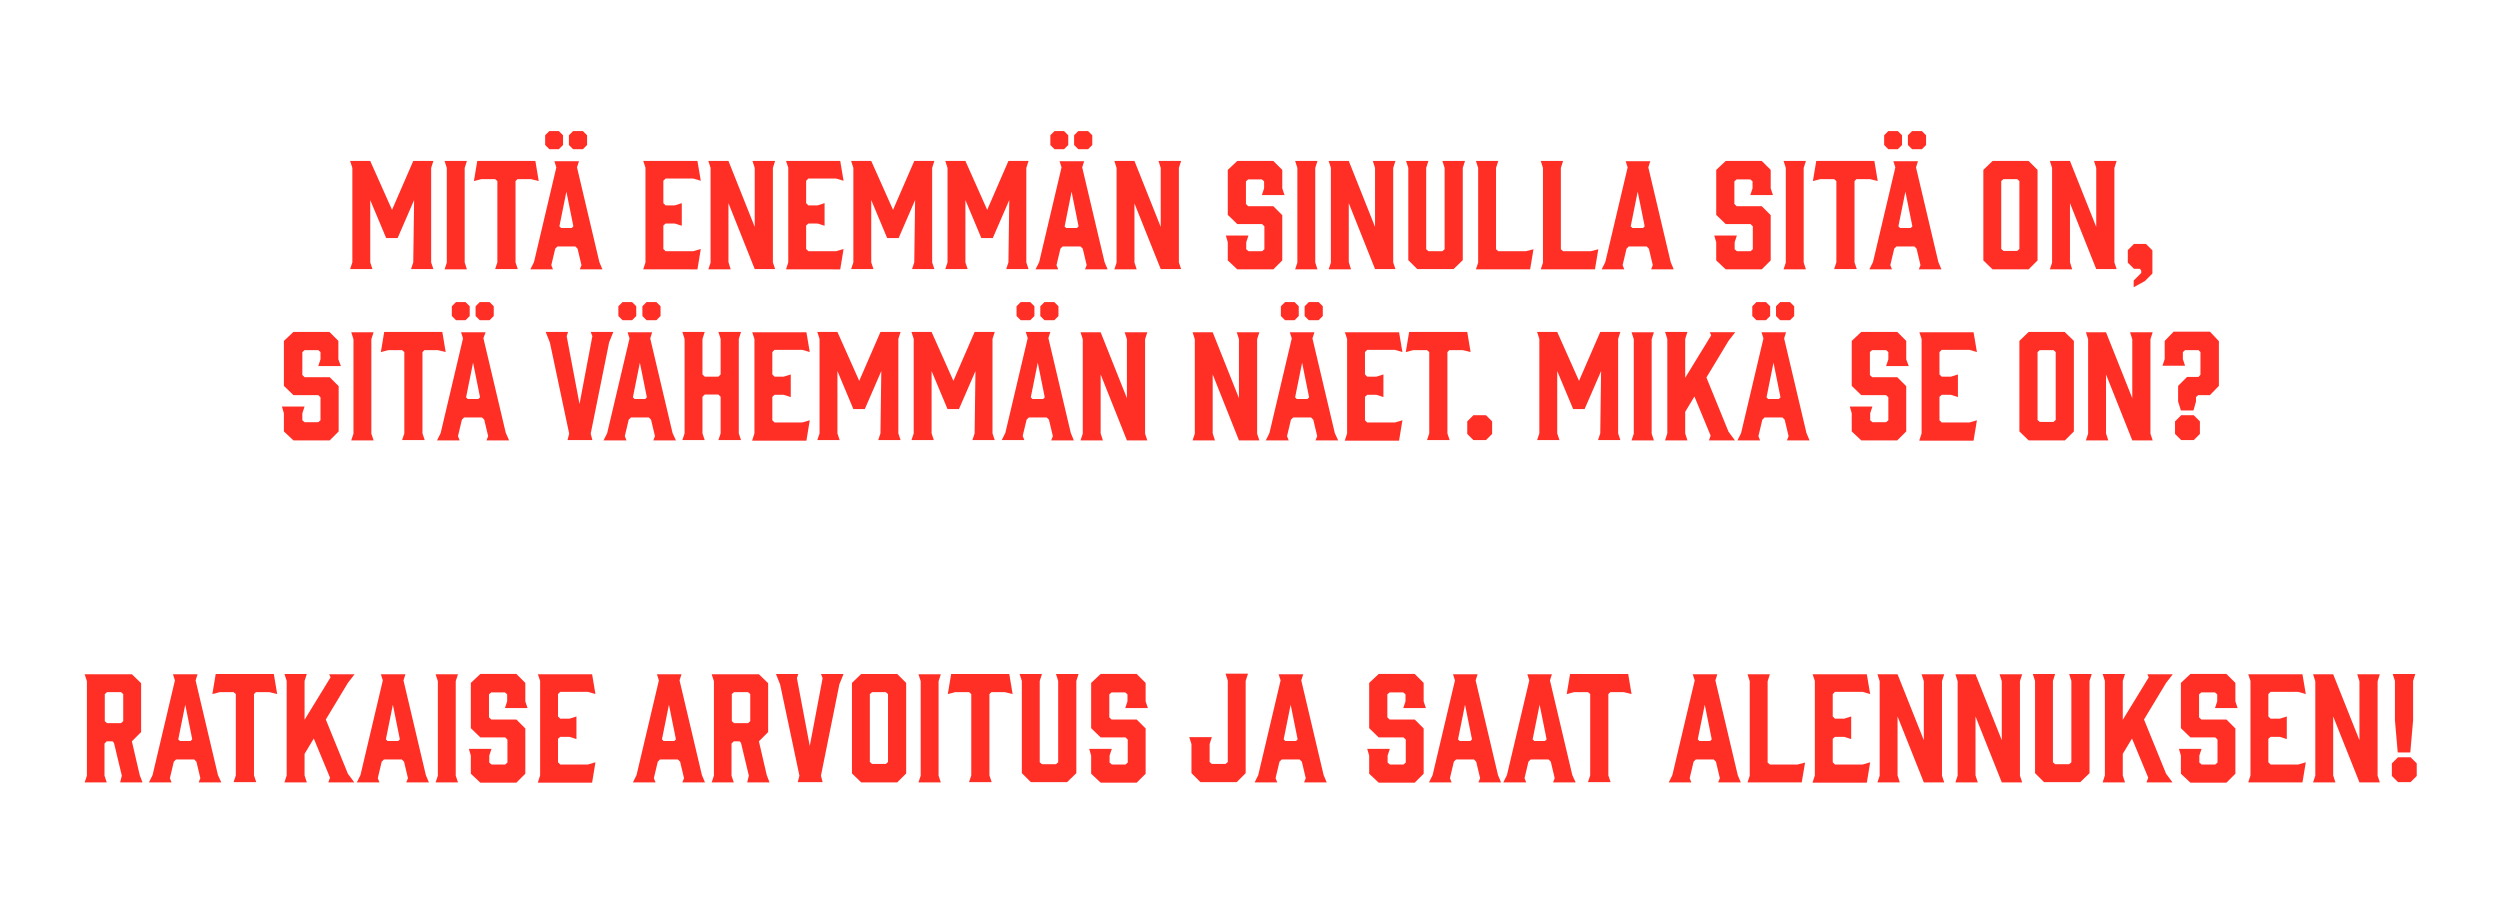 <?xml version="1.0" encoding="utf-8"?>
<!-- Generator: Adobe Illustrator 26.5.0, SVG Export Plug-In . SVG Version: 6.00 Build 0)  -->
<svg version="1.1" id="Layer_3" xmlns="http://www.w3.org/2000/svg" xmlns:xlink="http://www.w3.org/1999/xlink" x="0px" y="0px"
	 width="894.7px" height="321.3px" viewBox="0 0 894.7 321.3" style="enable-background:new 0 0 894.7 321.3;" xml:space="preserve"
	>
<style type="text/css">
	.st0{fill:#FF2F26;}
</style>
<g>
	<path class="st0" d="M142.3,85.2h-4.1l-5.7-13.6v22.3l0.8,2.4h-8l0.8-2.4V60.1l-0.8-2.5h7.2l7.8,17.5l7.6-17.5h7.2l-0.8,2.5v33.8
		l0.8,2.4h-8l0.8-2.4l0.3-22.3L142.3,85.2z"/>
	<path class="st0" d="M167.1,96.4h-8l0.8-2.4V60.1l-0.8-2.5h8l-0.8,2.5v33.8L167.1,96.4z"/>
	<path class="st0" d="M192.8,64.8l-2.8-0.7h-4.8l-0.7,0.7v29.1l0.8,2.4h-8.1l0.8-2.4V64.8l-0.8-0.7h-4.9l-2.7,0.7l1.2-7.2h20.8
		L192.8,64.8z"/>
	<path class="st0" d="M215.6,96.4h-8.1l0.6-1.5l-1.4-5.9l-0.8-0.8h-6.4l-0.8,0.8l-1.4,5.9l0.6,1.5h-8.1l1.3-2.6l8-33.9l-0.7-2.2h8.8
		l-0.7,2.2l8,33.9L215.6,96.4z M200,46.9l1.5,1.5v3.5l-1.5,1.5h-3.4l-1.5-1.5v-3.5l1.5-1.5H200z M200.8,81.6h3.8l0.6-0.6l-2.5-12.4
		l-2.5,12.4L200.8,81.6z M208.6,46.9l1.5,1.5v3.5l-1.5,1.5h-3.5l-1.5-1.5v-3.5l1.5-1.5H208.6z"/>
	<path class="st0" d="M230.2,96.4l0.8-2.5V60l-0.8-2.4h19.4l1.2,7.1l-2.7-0.8h-9.9l-0.8,0.8v8l0.8,0.8h3.3l2.5-0.8v8.1l-2.5-0.8
		h-3.3l-0.8,0.7v8.4l0.8,0.8h9.9l2.7-0.8l-1.2,7.3H230.2z"/>
	<path class="st0" d="M261.5,96.4h-8l0.8-2.4V60.1l-0.8-2.5h7.2l9.4,23.6V60.1l-0.8-2.5h8.1l-0.8,2.5v33.8l0.8,2.4h-7.3l-9.4-23.6
		v21.1L261.5,96.4z"/>
	<path class="st0" d="M281.3,96.4l0.8-2.5V60l-0.8-2.4h19.4l1.2,7.1l-2.7-0.8h-9.9l-0.8,0.8v8l0.8,0.8h3.3l2.5-0.8v8.1l-2.5-0.8
		h-3.3l-0.8,0.7v8.4l0.8,0.8h9.9l2.7-0.8l-1.2,7.3H281.3z"/>
	<path class="st0" d="M321.6,85.2h-4.1l-5.7-13.6v22.3l0.8,2.4h-8l0.8-2.4V60.1l-0.8-2.5h7.2l7.8,17.5l7.6-17.5h7.2l-0.8,2.5v33.8
		l0.8,2.4h-8l0.8-2.4l0.3-22.3L321.6,85.2z"/>
	<path class="st0" d="M355.3,85.2h-4.1l-5.7-13.6v22.3l0.8,2.4h-8l0.8-2.4V60.1l-0.8-2.5h7.2l7.8,17.5l7.6-17.5h7.2l-0.8,2.5v33.8
		l0.8,2.4h-8l0.8-2.4l0.3-22.3L355.3,85.2z"/>
	<path class="st0" d="M396.4,96.4h-8.1l0.6-1.5l-1.4-5.9l-0.8-0.8h-6.4l-0.8,0.8l-1.4,5.9l0.6,1.5h-8.1l1.3-2.6l8-33.9l-0.7-2.2h8.8
		l-0.7,2.2l8,33.9L396.4,96.4z M380.8,46.9l1.5,1.5v3.5l-1.5,1.5h-3.4l-1.5-1.5v-3.5l1.5-1.5H380.8z M381.6,81.6h3.8l0.6-0.6
		l-2.5-12.4L381,81.1L381.6,81.6z M389.4,46.9l1.5,1.5v3.5l-1.5,1.5h-3.5l-1.5-1.5v-3.5l1.5-1.5H389.4z"/>
	<path class="st0" d="M406.8,96.4h-8l0.8-2.4V60.1l-0.8-2.5h7.2l9.4,23.6V60.1l-0.8-2.5h8.1l-0.8,2.5v33.8l0.8,2.4h-7.3L406,72.8
		v21.1L406.8,96.4z"/>
	<path class="st0" d="M459.7,69.8h-8.1l0.8-2.4v-2.5l-0.8-0.7h-4.9l-0.8,0.7V73l0.8,0.8h9l3.2,3.2v16.2l-3.2,3.2h-12.9l-3.4-3.2
		v-6.5l-0.7-2.4h8.1l-0.8,2.4v2.5l0.8,0.7h4.9l0.8-0.7V81l-0.8-0.8h-8.9l-3.4-3.3V60.8l3.4-3.2h12.9l3.2,3.2v6.6L459.7,69.8z"/>
	<path class="st0" d="M471.5,96.4h-8l0.8-2.4V60.1l-0.8-2.5h8l-0.8,2.5v33.8L471.5,96.4z"/>
	<path class="st0" d="M483.5,96.4h-8l0.8-2.4V60.1l-0.8-2.5h7.2l9.4,23.6V60.1l-0.8-2.5h8.1l-0.8,2.5v33.8l0.8,2.4h-7.3l-9.4-23.6
		v21.1L483.5,96.4z"/>
	<path class="st0" d="M523.5,60.1v33l-3.3,3.2h-13l-3.2-3.2v-33l-0.8-2.5h8l-0.8,2.5v29.1l0.8,0.7h5l0.8-0.7V60.1l-0.8-2.5h8.1
		L523.5,60.1z"/>
	<path class="st0" d="M547.6,96.4h-19.4l0.8-2.4V60.1l-0.8-2.5h8l-0.8,2.5v29.1l0.8,0.7h9.9l2.7-0.7L547.6,96.4z"/>
	<path class="st0" d="M570.8,96.4h-19.4l0.8-2.4V60.1l-0.8-2.5h8l-0.8,2.5v29.1l0.8,0.7h9.9l2.7-0.7L570.8,96.4z"/>
	<path class="st0" d="M599,96.4h-8.1l0.6-1.5l-1.4-5.9l-0.8-0.8h-6.4l-0.8,0.8l-1.4,5.9l0.6,1.5h-8.1l1.3-2.6l8-33.9l-0.7-2.2h8.8
		l-0.7,2.2l8,33.9L599,96.4z M584.2,81.6h3.8l0.6-0.6l-2.5-12.4l-2.5,12.4L584.2,81.6z"/>
	<path class="st0" d="M634.5,69.8h-8.1l0.8-2.4v-2.5l-0.8-0.7h-4.9l-0.8,0.7V73l0.8,0.8h9l3.2,3.2v16.2l-3.2,3.2h-12.9l-3.4-3.2
		v-6.5l-0.7-2.4h8.1l-0.8,2.4v2.5l0.8,0.7h4.9l0.8-0.7V81l-0.8-0.8h-8.9l-3.4-3.3V60.8l3.4-3.2h12.9l3.2,3.2v6.6L634.5,69.8z"/>
	<path class="st0" d="M646.3,96.4h-8l0.8-2.4V60.1l-0.8-2.5h8l-0.8,2.5v33.8L646.3,96.4z"/>
	<path class="st0" d="M672,64.8l-2.8-0.7h-4.8l-0.7,0.7v29.1l0.8,2.4h-8.1l0.8-2.4V64.8l-0.8-0.7h-4.9l-2.7,0.7l1.2-7.2h20.8
		L672,64.8z"/>
	<path class="st0" d="M694.8,96.4h-8.1l0.6-1.5l-1.4-5.9l-0.8-0.8h-6.4l-0.8,0.8l-1.4,5.9l0.6,1.5h-8.1l1.3-2.6l8-33.9l-0.7-2.2h8.8
		l-0.7,2.2l8,33.9L694.8,96.4z M679.2,46.9l1.5,1.5v3.5l-1.5,1.5h-3.4l-1.5-1.5v-3.5l1.5-1.5H679.2z M680,81.6h3.8l0.6-0.6
		l-2.5-12.4l-2.5,12.4L680,81.6z M687.8,46.9l1.5,1.5v3.5l-1.5,1.5h-3.5l-1.5-1.5v-3.5l1.5-1.5H687.8z"/>
	<path class="st0" d="M729.2,60.8v32.4l-3.2,3.2h-12.9l-3.3-3.2V60.8l3.3-3.2H726L729.2,60.8z M721.9,64.1H717l-0.8,0.7v24.3
		l0.8,0.7h4.9l0.8-0.7V64.8L721.9,64.1z"/>
	<path class="st0" d="M741.6,96.4h-8l0.8-2.4V60.1l-0.8-2.5h7.2l9.4,23.6V60.1l-0.8-2.5h8.1l-0.8,2.5v33.8l0.8,2.4h-7.3l-9.4-23.6
		v21.1L741.6,96.4z"/>
	<path class="st0" d="M768.1,87.4l2.2,2.2v8.3l-2.7,2.7l-4,2.2v-2.4l2.7-2.7v-0.9l-0.5-0.6h-2.1l-2.2-2.2v-4.5l2.2-2.2H768.1z"/>
	<path class="st0" d="M122,131h-8.1l0.8-2.4V126l-0.8-0.7h-4.9l-0.8,0.7v8.2l0.8,0.8h9l3.2,3.2v16.2l-3.2,3.2H105l-3.4-3.2v-6.5
		l-0.7-2.4h8.1l-0.8,2.4v2.5l0.8,0.7h4.9l0.8-0.7v-8.2l-0.8-0.8H105l-3.4-3.3V122l3.4-3.2h12.9l3.2,3.2v6.6L122,131z"/>
	<path class="st0" d="M133.7,157.6h-8l0.8-2.4v-33.8l-0.8-2.5h8l-0.8,2.5v33.8L133.7,157.6z"/>
	<path class="st0" d="M159.5,126l-2.8-0.7h-4.8l-0.7,0.7v29.1l0.8,2.4h-8.1l0.8-2.4V126l-0.8-0.7H139l-2.7,0.7l1.2-7.2h20.8
		L159.5,126z"/>
	<path class="st0" d="M182.2,157.6h-8.1l0.6-1.5l-1.4-5.9l-0.8-0.8h-6.4l-0.8,0.8l-1.4,5.9l0.6,1.5h-8.1l1.3-2.6l8-33.9l-0.7-2.2
		h8.8L173,121l8,33.9L182.2,157.6z M166.6,108.1l1.5,1.5v3.5l-1.5,1.5h-3.4l-1.5-1.5v-3.5l1.5-1.5H166.6z M167.4,142.8h3.8l0.6-0.6
		l-2.5-12.4l-2.5,12.4L167.4,142.8z M175.2,108.1l1.5,1.5v3.5l-1.5,1.5h-3.5l-1.5-1.5v-3.5l1.5-1.5H175.2z"/>
	<path class="st0" d="M211.4,155.2l0.6,2.3h-8.9l0.6-2.3l-6.9-32.6l-1.5-3.8h8l-0.5,1.5l4.6,24.3l4.6-24.3l-0.6-1.5h8.1l-1.5,3.7
		L211.4,155.2z"/>
	<path class="st0" d="M241.9,157.6h-8.1l0.6-1.5l-1.4-5.9l-0.8-0.8h-6.4l-0.8,0.8l-1.4,5.9l0.6,1.5H216l1.3-2.6l8-33.9l-0.7-2.2h8.8
		l-0.7,2.2l8,33.9L241.9,157.6z M226.2,108.1l1.5,1.5v3.5l-1.5,1.5h-3.4l-1.5-1.5v-3.5l1.5-1.5H226.2z M227.1,142.8h3.8l0.6-0.6
		l-2.5-12.4l-2.5,12.4L227.1,142.8z M234.9,108.1l1.5,1.5v3.5l-1.5,1.5h-3.5l-1.5-1.5v-3.5l1.5-1.5H234.9z"/>
	<path class="st0" d="M244.2,118.8h8l-0.8,2.5V134l0.8,0.8h4.9l0.8-0.8v-12.7l-0.8-2.5h8.1l-0.8,2.5v33.8l0.8,2.4h-8.1l0.8-2.4V142
		l-0.8-0.8h-4.9l-0.8,0.8v13.1l0.8,2.4h-8l0.8-2.4v-33.8L244.2,118.8z"/>
	<path class="st0" d="M269.2,157.6l0.8-2.5v-33.8l-0.8-2.4h19.4l1.2,7.1l-2.7-0.8h-9.9l-0.8,0.8v8l0.8,0.8h3.3l2.5-0.8v8.1l-2.5-0.8
		h-3.3l-0.8,0.7v8.4l0.8,0.8h9.9l2.7-0.8l-1.2,7.3H269.2z"/>
	<path class="st0" d="M309.5,146.4h-4.1l-5.7-13.6v22.3l0.8,2.4h-8l0.8-2.4v-33.8l-0.8-2.5h7.2l7.8,17.5l7.6-17.5h7.2l-0.8,2.5v33.8
		l0.8,2.4h-8l0.8-2.4l0.3-22.3L309.5,146.4z"/>
	<path class="st0" d="M343.2,146.4h-4.1l-5.7-13.6v22.3l0.8,2.4h-8l0.8-2.4v-33.8l-0.8-2.5h7.2l7.8,17.5l7.6-17.5h7.2l-0.8,2.5v33.8
		l0.8,2.4h-8l0.8-2.4l0.3-22.3L343.2,146.4z"/>
	<path class="st0" d="M384.3,157.6h-8.1l0.6-1.5l-1.4-5.9l-0.8-0.8h-6.4l-0.8,0.8L366,156l0.6,1.5h-8.1l1.3-2.6l8-33.9l-0.7-2.2h8.8
		l-0.7,2.2l8,33.9L384.3,157.6z M368.7,108.1l1.5,1.5v3.5l-1.5,1.5h-3.4l-1.5-1.5v-3.5l1.5-1.5H368.7z M369.5,142.8h3.8l0.6-0.6
		l-2.5-12.4l-2.5,12.4L369.5,142.8z M377.3,108.1l1.5,1.5v3.5l-1.5,1.5h-3.5l-1.5-1.5v-3.5l1.5-1.5H377.3z"/>
	<path class="st0" d="M394.7,157.6h-8l0.8-2.4v-33.8l-0.8-2.5h7.2l9.4,23.6v-21.1l-0.8-2.5h8.1l-0.8,2.5v33.8l0.8,2.4h-7.3
		l-9.4-23.6v21.1L394.7,157.6z"/>
	<path class="st0" d="M434.8,157.6h-8l0.8-2.4v-33.8l-0.8-2.5h7.2l9.4,23.6v-21.1l-0.8-2.5h8.1l-0.8,2.5v33.8l0.8,2.4h-7.3L434,134
		v21.1L434.8,157.6z"/>
	<path class="st0" d="M478.9,157.6h-8.1l0.6-1.5l-1.4-5.9l-0.8-0.8h-6.4l-0.8,0.8l-1.4,5.9l0.6,1.5H453l1.3-2.6l8-33.9l-0.7-2.2h8.8
		l-0.7,2.2l8,33.9L478.9,157.6z M463.3,108.1l1.5,1.5v3.5l-1.5,1.5h-3.4l-1.5-1.5v-3.5l1.5-1.5H463.3z M464.1,142.8h3.8l0.6-0.6
		l-2.5-12.4l-2.5,12.4L464.1,142.8z M471.9,108.1l1.5,1.5v3.5l-1.5,1.5h-3.5l-1.5-1.5v-3.5l1.5-1.5H471.9z"/>
	<path class="st0" d="M481.3,157.6l0.8-2.5v-33.8l-0.8-2.4h19.4l1.2,7.1l-2.7-0.8h-9.9l-0.8,0.8v8l0.8,0.8h3.3l2.5-0.8v8.1l-2.5-0.8
		h-3.3l-0.8,0.7v8.4l0.8,0.8h9.9l2.7-0.8l-1.2,7.3H481.3z"/>
	<path class="st0" d="M526.3,126l-2.8-0.7h-4.8L518,126v29.1l0.8,2.4h-8.1l0.8-2.4V126l-0.8-0.7h-4.9l-2.7,0.7l1.2-7.2h20.8
		L526.3,126z"/>
	<path class="st0" d="M531.8,148.6l2.2,2.2v4.5l-2.2,2.2h-4.5l-2.2-2.2v-4.5l2.2-2.2H531.8z"/>
	<path class="st0" d="M567.1,146.4H563l-5.7-13.6v22.3l0.8,2.4h-8l0.8-2.4v-33.8l-0.8-2.5h7.2l7.8,17.5l7.6-17.5h7.2l-0.8,2.5v33.8
		l0.8,2.4h-8l0.8-2.4l0.3-22.3L567.1,146.4z"/>
	<path class="st0" d="M591.9,157.6h-8l0.8-2.4v-33.8l-0.8-2.5h8l-0.8,2.5v33.8L591.9,157.6z"/>
	<path class="st0" d="M618.6,154.5l2.3,3.1h-9.3l0.6-1.7l-5.8-14l-3.3,5.5v7.7l0.8,2.5h-8l0.8-2.5v-33.8l-0.8-2.5h8l-0.8,2.5v13.9
		l9.3-15.2l-0.5-1.1h9.1l-2.4,3.1l-7.9,13.1L618.6,154.5z"/>
	<path class="st0" d="M647.6,157.6h-8.1l0.6-1.5l-1.4-5.9l-0.8-0.8h-6.4l-0.8,0.8l-1.4,5.9l0.6,1.5h-8.1l1.3-2.6l8-33.9l-0.7-2.2
		h8.8l-0.7,2.2l8,33.9L647.6,157.6z M632,108.1l1.5,1.5v3.5l-1.5,1.5h-3.4l-1.5-1.5v-3.5l1.5-1.5H632z M632.8,142.8h3.8l0.6-0.6
		l-2.5-12.4l-2.5,12.4L632.8,142.8z M640.6,108.1l1.5,1.5v3.5l-1.5,1.5h-3.5l-1.5-1.5v-3.5l1.5-1.5H640.6z"/>
	<path class="st0" d="M683.1,131H675l0.8-2.4V126l-0.8-0.7H670l-0.8,0.7v8.2l0.8,0.8h9l3.2,3.2v16.2l-3.2,3.2h-12.9l-3.4-3.2v-6.5
		l-0.7-2.4h8.1l-0.8,2.4v2.5l0.8,0.7h4.9l0.8-0.7v-8.2l-0.8-0.8h-8.9l-3.4-3.3V122l3.4-3.2H679l3.2,3.2v6.6L683.1,131z"/>
	<path class="st0" d="M686.9,157.6l0.8-2.5v-33.8l-0.8-2.4h19.4l1.2,7.1l-2.7-0.8h-9.9l-0.8,0.8v8l0.8,0.8h3.3l2.5-0.8v8.1l-2.5-0.8
		h-3.3l-0.8,0.7v8.4l0.8,0.8h9.9l2.7-0.8l-1.2,7.3H686.9z"/>
	<path class="st0" d="M742.2,122v32.4l-3.2,3.2H726l-3.3-3.2V122l3.3-3.2h12.9L742.2,122z M734.9,125.3H730l-0.8,0.7v24.3l0.8,0.7
		h4.9l0.8-0.7V126L734.9,125.3z"/>
	<path class="st0" d="M754.5,157.6h-8l0.8-2.4v-33.8l-0.8-2.5h7.2l9.4,23.6v-21.1l-0.8-2.5h8.1l-0.8,2.5v33.8l0.8,2.4h-7.3
		l-9.4-23.6v21.1L754.5,157.6z"/>
	<path class="st0" d="M794.1,122.1v16l-3.2,3.3h-4.2l-0.8,0.7v1.6l-0.9,3.2h-4.5l-1-3.2v-5.6l3.2-3.2h4.1l0.7-0.8V126l-0.7-0.7H782
		l-0.8,0.7v2.5l0.8,2.4h-8.1l0.8-2.4v-6.5l3.2-3.3h13L794.1,122.1z M785.1,148.6l2.2,2.2v4.5l-2.2,2.2h-4.5l-2.2-2.2v-4.5l2.2-2.2
		H785.1z"/>
	<path class="st0" d="M30.3,280l0.8-2.4v-33.8l-0.8-2.5h16.9l3.3,3.2V262l-3.3,3.3l2.8,12.1l1,2.6h-8l0.6-2.4l-2.8-11.7l-0.5-0.6
		h-2.1l-0.8,0.8v11.5l0.8,2.4H30.3z M43.3,258.8l0.8-0.7v-9.7l-0.8-0.7h-5l-0.8,0.7v9.7l0.8,0.7H43.3z"/>
	<path class="st0" d="M79.2,280h-8.1l0.6-1.5l-1.4-5.9l-0.8-0.8H63l-0.8,0.8l-1.4,5.9l0.6,1.5h-8.1l1.3-2.6l8-33.9l-0.7-2.2h8.8
		l-0.7,2.2l8,33.9L79.2,280z M64.4,265.2h3.8l0.6-0.6l-2.5-12.4l-2.5,12.4L64.4,265.2z"/>
	<path class="st0" d="M99.2,248.4l-2.8-0.7h-4.8l-0.7,0.7v29.1l0.8,2.4h-8.1l0.8-2.4v-29.1l-0.8-0.7h-4.9l-2.7,0.7l1.2-7.2H98
		L99.2,248.4z"/>
	<path class="st0" d="M124.5,276.9l2.3,3.1h-9.3l0.6-1.7l-5.8-14l-3.3,5.5v7.7l0.8,2.5h-8l0.8-2.5v-33.8l-0.8-2.5h8l-0.8,2.5v13.9
		l9.3-15.2l-0.5-1.1h9.1l-2.4,3.1l-7.9,13.1L124.5,276.9z"/>
	<path class="st0" d="M153.5,280h-8.1l0.6-1.5l-1.4-5.9l-0.8-0.8h-6.4l-0.8,0.8l-1.4,5.9l0.6,1.5h-8.1l1.3-2.6l8-33.9l-0.7-2.2h8.8
		l-0.7,2.2l8,33.9L153.5,280z M138.7,265.2h3.8l0.6-0.6l-2.5-12.4l-2.5,12.4L138.7,265.2z"/>
	<path class="st0" d="M163.9,280h-8l0.8-2.4v-33.8l-0.8-2.5h8l-0.8,2.5v33.8L163.9,280z"/>
	<path class="st0" d="M188.8,253.4h-8.1l0.8-2.4v-2.5l-0.8-0.7h-4.9l-0.8,0.7v8.2l0.8,0.8h9l3.2,3.2v16.2l-3.2,3.2h-12.9l-3.4-3.2
		v-6.5l-0.7-2.4h8.1l-0.8,2.4v2.5l0.8,0.7h4.9l0.8-0.7v-8.2l-0.8-0.8h-8.9l-3.4-3.3v-16.2l3.4-3.2h12.9l3.2,3.2v6.6L188.8,253.4z"/>
	<path class="st0" d="M192.5,280l0.8-2.5v-33.8l-0.8-2.4h19.4l1.2,7.1l-2.7-0.8h-9.9l-0.8,0.8v8l0.8,0.8h3.3l2.5-0.8v8.1l-2.5-0.8
		h-3.3l-0.8,0.7v8.4l0.8,0.8h9.9l2.7-0.8l-1.2,7.3H192.5z"/>
	<path class="st0" d="M252.3,280h-8.1l0.6-1.5l-1.4-5.9l-0.8-0.8h-6.4l-0.8,0.8l-1.4,5.9l0.6,1.5h-8.1l1.3-2.6l8-33.9l-0.7-2.2h8.8
		l-0.7,2.2l8,33.9L252.3,280z M237.5,265.2h3.8l0.6-0.6l-2.5-12.4l-2.5,12.4L237.5,265.2z"/>
	<path class="st0" d="M254.7,280l0.8-2.4v-33.8l-0.8-2.5h16.9l3.3,3.2V262l-3.3,3.3l2.8,12.1l1,2.6h-8l0.6-2.4l-2.8-11.7l-0.5-0.6
		h-2.1l-0.8,0.8v11.5l0.8,2.4H254.7z M267.7,258.8l0.8-0.7v-9.7l-0.8-0.7h-5l-0.8,0.7v9.7l0.8,0.7H267.7z"/>
	<path class="st0" d="M293.8,277.6l0.6,2.3h-8.9l0.6-2.3l-6.9-32.6l-1.5-3.8h8l-0.5,1.5l4.6,24.3l4.6-24.3l-0.6-1.5h8.1l-1.5,3.7
		L293.8,277.6z"/>
	<path class="st0" d="M324.3,244.4v32.4l-3.2,3.2h-12.9l-3.3-3.2v-32.4l3.3-3.2h12.9L324.3,244.4z M317,247.7h-4.9l-0.8,0.7v24.3
		l0.8,0.7h4.9l0.8-0.7v-24.3L317,247.7z"/>
	<path class="st0" d="M336.7,280h-8l0.8-2.4v-33.8l-0.8-2.5h8l-0.8,2.5v33.8L336.7,280z"/>
	<path class="st0" d="M362.4,248.4l-2.8-0.7h-4.8l-0.7,0.7v29.1l0.8,2.4h-8.1l0.8-2.4v-29.1l-0.8-0.7h-4.9l-2.7,0.7l1.2-7.2h20.8
		L362.4,248.4z"/>
	<path class="st0" d="M385.2,243.7v33l-3.3,3.2h-13l-3.2-3.2v-33l-0.8-2.5h8l-0.8,2.5v29.1l0.8,0.7h5l0.8-0.7v-29.1l-0.8-2.5h8.1
		L385.2,243.7z"/>
	<path class="st0" d="M410.8,253.4h-8.1l0.8-2.4v-2.5l-0.8-0.7h-4.9l-0.8,0.7v8.2l0.8,0.8h9l3.2,3.2v16.2l-3.2,3.2h-12.9l-3.4-3.2
		v-6.5l-0.7-2.4h8.1l-0.8,2.4v2.5l0.8,0.7h4.9l0.8-0.7v-8.2l-0.8-0.8h-8.9l-3.4-3.3v-16.2l3.4-3.2h12.9l3.2,3.2v6.6L410.8,253.4z"/>
	<path class="st0" d="M446.6,241.2l-0.8,2.5v33l-3.2,3.2h-13l-3.2-3.2v-10.4l-0.8-2.5h8.1l-0.8,2.5v6.4l0.8,0.7h4.9l0.8-0.7v-29.1
		l-0.8-2.5H446.6z"/>
	<path class="st0" d="M474.8,280h-8.1l0.6-1.5l-1.4-5.9l-0.8-0.8h-6.4l-0.8,0.8l-1.4,5.9l0.6,1.5H449l1.3-2.6l8-33.9l-0.7-2.2h8.8
		l-0.7,2.2l8,33.9L474.8,280z M460,265.2h3.8l0.6-0.6l-2.5-12.4l-2.5,12.4L460,265.2z"/>
	<path class="st0" d="M510.3,253.4h-8.1l0.8-2.4v-2.5l-0.8-0.7h-4.9l-0.8,0.7v8.2l0.8,0.8h9l3.2,3.2v16.2l-3.2,3.2h-12.9l-3.4-3.2
		v-6.5l-0.7-2.4h8.1l-0.8,2.4v2.5l0.8,0.7h4.9l0.8-0.7v-8.2l-0.8-0.8h-8.9l-3.4-3.3v-16.2l3.4-3.2h12.9l3.2,3.2v6.6L510.3,253.4z"/>
	<path class="st0" d="M537.2,280h-8.1l0.6-1.5l-1.4-5.9l-0.8-0.8h-6.4l-0.8,0.8l-1.4,5.9l0.6,1.5h-8.1l1.3-2.6l8-33.9l-0.7-2.2h8.8
		l-0.7,2.2l8,33.9L537.2,280z M522.4,265.2h3.8l0.6-0.6l-2.5-12.4l-2.5,12.4L522.4,265.2z"/>
	<path class="st0" d="M563.9,280h-8.1l0.6-1.5l-1.4-5.9l-0.8-0.8h-6.4l-0.8,0.8l-1.4,5.9l0.6,1.5H538l1.3-2.6l8-33.9l-0.7-2.2h8.8
		l-0.7,2.2l8,33.9L563.9,280z M549.1,265.2h3.8l0.6-0.6l-2.5-12.4l-2.5,12.4L549.1,265.2z"/>
	<path class="st0" d="M583.9,248.4l-2.8-0.7h-4.8l-0.7,0.7v29.1l0.8,2.4h-8.1l0.8-2.4v-29.1l-0.8-0.7h-4.9l-2.7,0.7l1.2-7.2h20.8
		L583.9,248.4z"/>
	<path class="st0" d="M623,280h-8.1l0.6-1.5l-1.4-5.9l-0.8-0.8h-6.4l-0.8,0.8l-1.4,5.9l0.6,1.5h-8.1l1.3-2.6l8-33.9l-0.7-2.2h8.8
		l-0.7,2.2l8,33.9L623,280z M608.2,265.2h3.8l0.6-0.6l-2.5-12.4l-2.5,12.4L608.2,265.2z"/>
	<path class="st0" d="M644.8,280h-19.4l0.8-2.4v-33.8l-0.8-2.5h8l-0.8,2.5v29.1l0.8,0.7h9.9l2.7-0.7L644.8,280z"/>
	<path class="st0" d="M648.7,280l0.8-2.5v-33.8l-0.8-2.4h19.4l1.2,7.1l-2.7-0.8h-9.9l-0.8,0.8v8l0.8,0.8h3.3l2.5-0.8v8.1l-2.5-0.8
		h-3.3l-0.8,0.7v8.4l0.8,0.8h9.9l2.7-0.8l-1.2,7.3H648.7z"/>
	<path class="st0" d="M679.9,280h-8l0.8-2.4v-33.8l-0.8-2.5h7.2l9.4,23.6v-21.1l-0.8-2.5h8.1l-0.8,2.5v33.8l0.8,2.4h-7.3l-9.4-23.6
		v21.1L679.9,280z"/>
	<path class="st0" d="M707.8,280h-8l0.8-2.4v-33.8l-0.8-2.5h7.2l9.4,23.6v-21.1l-0.8-2.5h8.1l-0.8,2.5v33.8l0.8,2.4h-7.3l-9.4-23.6
		v21.1L707.8,280z"/>
	<path class="st0" d="M747.8,243.7v33l-3.3,3.2h-13l-3.2-3.2v-33l-0.8-2.5h8l-0.8,2.5v29.1l0.8,0.7h5l0.8-0.7v-29.1l-0.8-2.5h8.1
		L747.8,243.7z"/>
	<path class="st0" d="M775.2,276.9l2.3,3.1h-9.3l0.6-1.7l-5.8-14l-3.3,5.5v7.7l0.8,2.5h-8l0.8-2.5v-33.8l-0.8-2.5h8l-0.8,2.5v13.9
		l9.3-15.2l-0.5-1.1h9.1l-2.4,3.1l-7.9,13.1L775.2,276.9z"/>
	<path class="st0" d="M800.8,253.4h-8.1l0.8-2.4v-2.5l-0.8-0.7h-4.9l-0.8,0.7v8.2l0.8,0.8h9l3.2,3.2v16.2l-3.2,3.2h-12.9l-3.4-3.2
		v-6.5l-0.7-2.4h8.1l-0.8,2.4v2.5l0.8,0.7h4.9l0.8-0.7v-8.2l-0.8-0.8h-8.9l-3.4-3.3v-16.2l3.4-3.2h12.9l3.2,3.2v6.6L800.8,253.4z"/>
	<path class="st0" d="M804.6,280l0.8-2.5v-33.8l-0.8-2.4H824l1.2,7.1l-2.7-0.8h-9.9l-0.8,0.8v8l0.8,0.8h3.3l2.5-0.8v8.1l-2.5-0.8
		h-3.3l-0.8,0.7v8.4l0.8,0.8h9.9l2.7-0.8L824,280H804.6z"/>
	<path class="st0" d="M835.8,280h-8l0.8-2.4v-33.8l-0.8-2.5h7.2l9.4,23.6v-21.1l-0.8-2.5h8.1l-0.8,2.5v33.8l0.8,2.4h-7.3l-9.4-23.6
		v21.1L835.8,280z"/>
	<path class="st0" d="M862.7,271l2.2,2.2v4.5l-2.2,2.2h-4.5l-2.2-2.2v-4.5l2.2-2.2H862.7z M863.6,243.7v14.1l-1,11.5h-4.5l-1-11.5
		v-14.1l-0.8-2.5h8.1L863.6,243.7z"/>
</g>
</svg>
